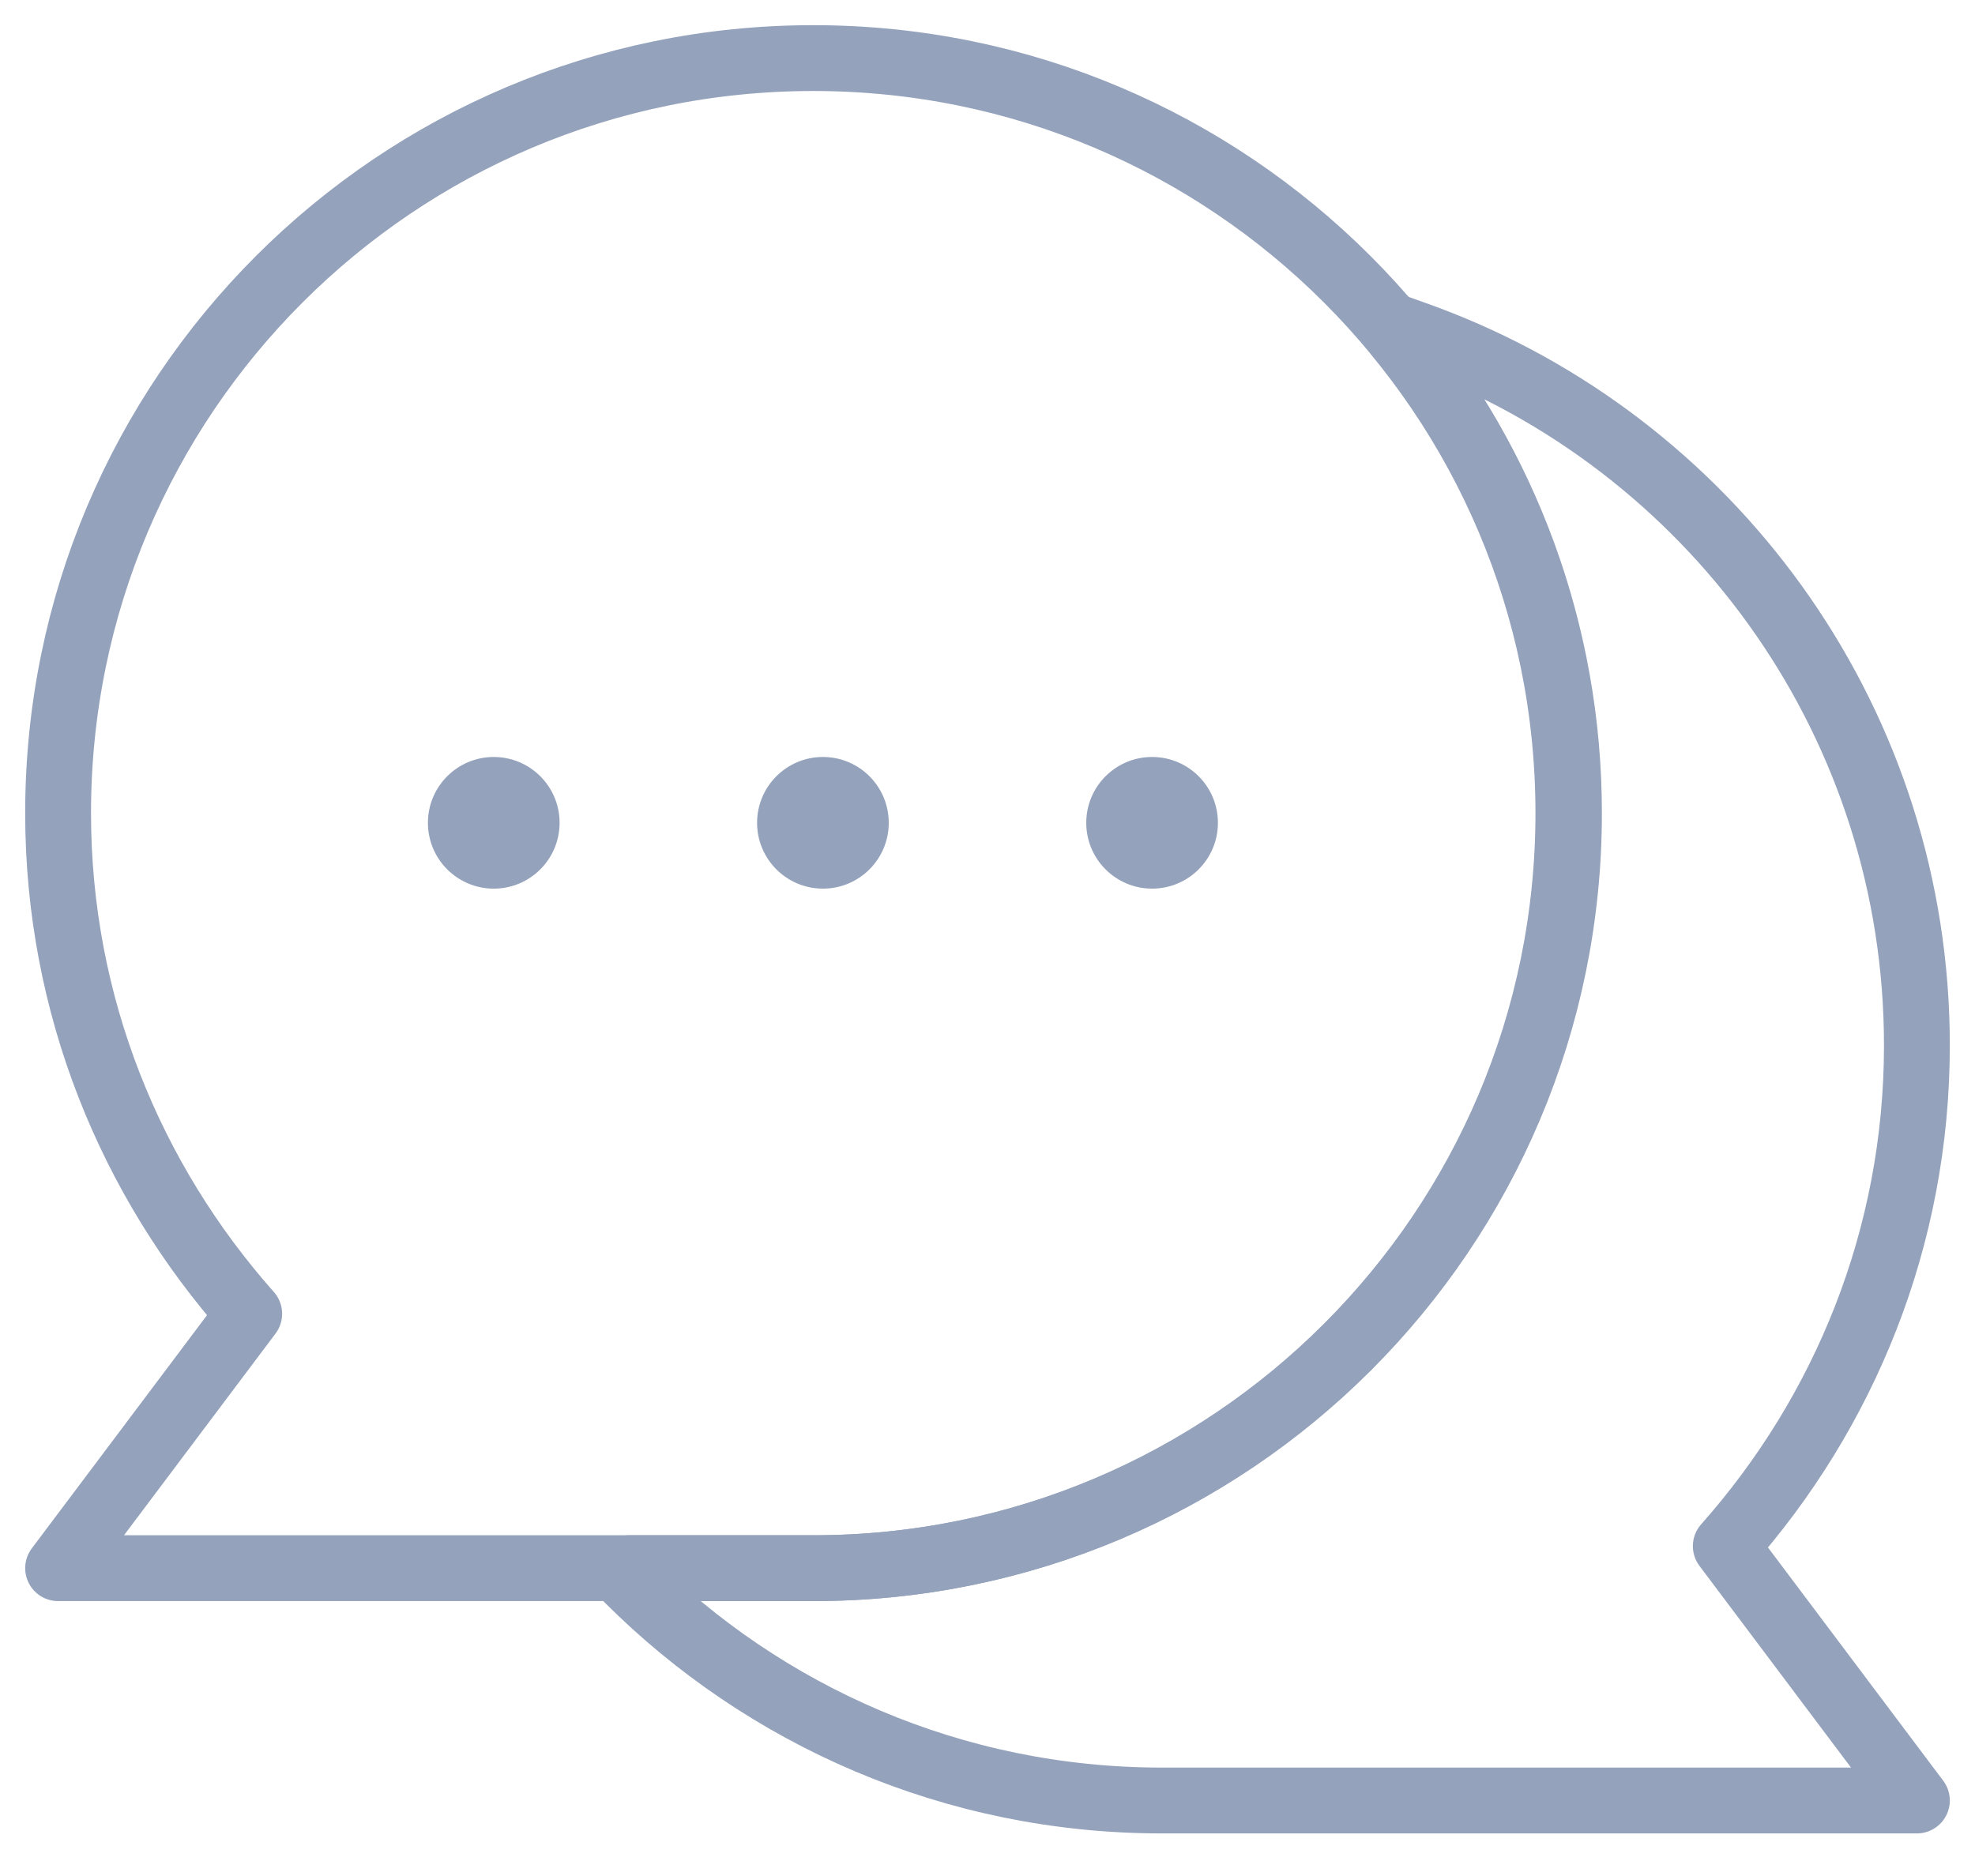 <svg width="60" height="57" viewBox="0 0 60 57" fill="none" xmlns="http://www.w3.org/2000/svg">
<path d="M58.235 31.765C58.235 22.076 52.218 13.782 43.729 10.43C43.324 10.271 42.935 10.13 42.529 9.988C42.529 9.988 42.512 10.041 42.441 10.147C45.706 14.1 47.665 19.182 47.665 24.706C47.665 37.377 37.394 47.647 24.724 47.647H19.112C19.094 47.859 19.076 47.982 19.076 47.982C23.224 52.13 28.959 54.706 35.294 54.706H58.235L52.429 46.977C56.029 42.918 58.235 37.606 58.235 31.765Z" stroke="#94A2BC" stroke-width="2" stroke-linejoin="round"/>
<path d="M15 27C16.105 27 17 26.105 17 25C17 23.895 16.105 23 15 23C13.896 23 13 23.895 13 25C13 26.105 13.896 27 15 27Z" fill="#94A2BC"/>
<path d="M25 27C26.105 27 27 26.105 27 25C27 23.895 26.105 23 25 23C23.896 23 23 23.895 23 25C23 26.105 23.896 27 25 27Z" fill="#94A2BC"/>
<path d="M35 27C36.105 27 37 26.105 37 25C37 23.895 36.105 23 35 23C33.896 23 33 23.895 33 25C33 26.105 33.896 27 35 27Z" fill="#94A2BC"/>
<path d="M24.706 1.765C12.035 1.765 1.765 12.035 1.765 24.706C1.765 30.547 3.971 35.859 7.571 39.918L1.765 47.647H24.706C37.376 47.647 47.647 37.376 47.647 24.706C47.647 12.035 37.376 1.765 24.706 1.765Z" stroke="#94A2BC" stroke-width="2" stroke-linejoin="round"/>
</svg>
